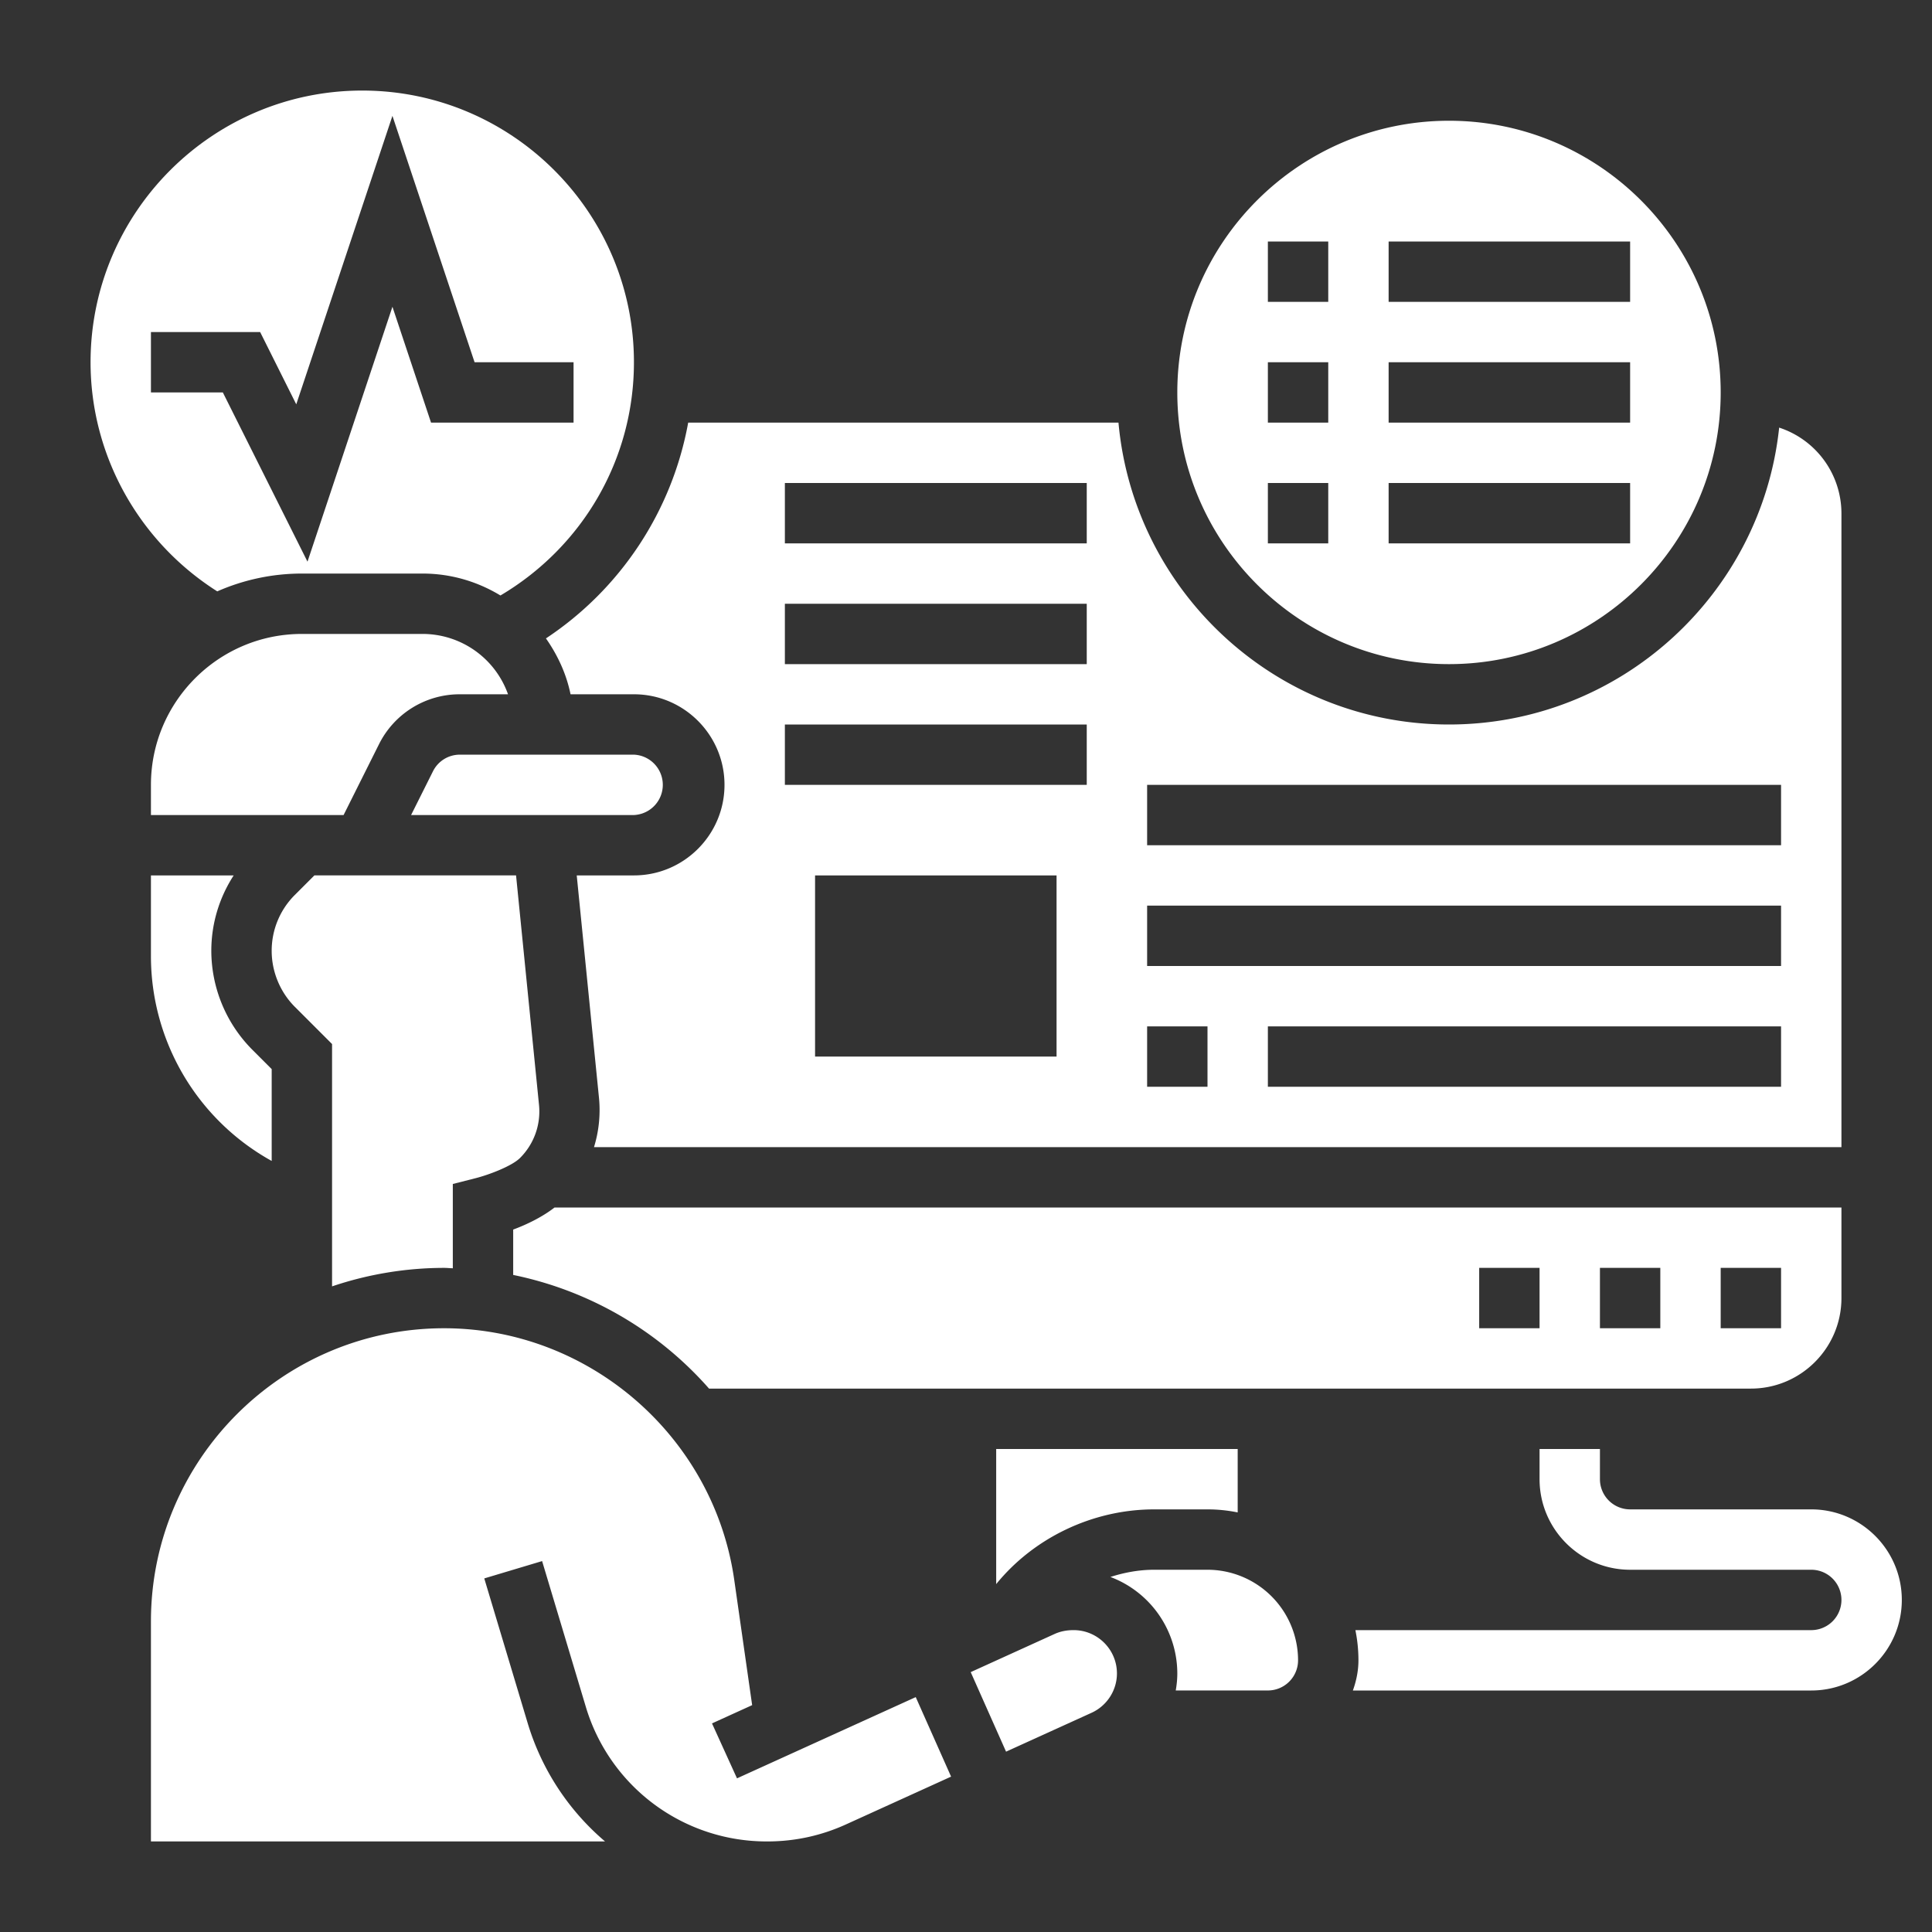 <svg xmlns="http://www.w3.org/2000/svg" version="1.1" xmlns:xlink="http://www.w3.org/1999/xlink" xmlns:svgjs="http://svgjs.com/svgjs" width="512" height="512" x="0" y="0" viewBox="0 0 64 64" style="enable-background:new 0 0 512 512" xml:space="preserve" class=""><rect x="0" y="0" width="64" height="64" fill="#333333" stroke="none"/><g><path d="M60 50h-6a1 1 0 0 1-1-1v-1h-2v1c0 1.654 1.346 3 3 3h6a1 1 0 0 1 0 2H44.899c.066.323.101.658.101 1 0 .352-.072.686-.184 1H60c1.654 0 3-1.346 3-3s-1.346-3-3-3zM40 52h-1.764c-.499 0-.986.089-1.452.239A3.423 3.423 0 0 1 39 55.433c0 .192-.02.381-.052.566H42a1 1 0 0 0 1-1A3.003 3.003 0 0 0 40 52zM61 43v-3H18.37c-.422.327-.941.572-1.37.731v1.503a11.792 11.792 0 0 1 6.488 3.765H58c1.654.001 3-1.345 3-2.999zm-10 1h-2v-2h2zm4 0h-2v-2h2zm2-2h2v2h-2zM12.553 24.657a2.984 2.984 0 0 1 2.684-1.658h1.592A3.004 3.004 0 0 0 14.001 21H10c-2.757 0-5 2.243-5 5v.999h6.382zM38.236 50H40c.342 0 .677.035 1 .101V48h-8v4.476C34.238 50.95 36.187 50 38.236 50zM24.414 58.91l-.828-1.82 1.33-.605-.593-4.147C23.645 47.584 19.512 44 14.711 44 9.356 44 5 48.356 5 53.711V61h15.043a8.26 8.26 0 0 1-2.559-3.906l-1.442-4.807 1.916-.574L19.4 56.52A6.248 6.248 0 0 0 25.421 61c.904 0 1.779-.189 2.601-.563l3.484-1.584-1.171-2.634zM35.566 54c-.243 0-.447.044-.632.128l-2.778 1.263 1.171 2.635 2.831-1.287c.512-.233.842-.745.842-1.305 0-.79-.644-1.434-1.434-1.434zM5 28.999v2.676a7.757 7.757 0 0 0 4 6.783v-3.043l-.646-.646A4.657 4.657 0 0 1 7 31.5c0-.902.262-1.761.741-2.501zM18.085 21.148c.385.55.676 1.17.815 1.851H21c1.654 0 3 1.346 3 3s-1.346 3-3 3h-1.895l.74 7.399A4.167 4.167 0 0 1 19.677 38H61V17a2.993 2.993 0 0 0-2.063-2.835C58.353 19.684 53.672 24 48 24c-5.728 0-10.442-4.402-10.949-10H22.797a10.915 10.915 0 0 1-4.712 7.148zM59 36H42v-2h17zM38 26h21v2H38zm0 4h21v2H38zm0 4h2v2h-2zm-3 1h-8v-6h8zm-9-19h10v2H26zm0 4h10v2H26zm0 4h10v2H26zM7.197 19.59A6.956 6.956 0 0 1 10 19h4.001c.944 0 1.823.269 2.577.726C19.311 18.106 21 15.207 21 12c0-4.962-4.037-9-9-9s-9 4.038-9 9c0 3.09 1.604 5.945 4.197 7.59zM5 11h3.618l1.196 2.394L13 3.838 15.721 12H19v2h-4.721L13 10.162l-2.814 8.444L7.382 13H5z" fill="#FFFFFF" data-original="#000000" opacity="1" class=""></path><path d="M48 22c4.963 0 9-4.038 9-9s-4.037-9-9-9-9 4.038-9 9 4.037 9 9 9zM46 8h8v2h-8zm0 4h8v2h-8zm0 4h8v2h-8zm-4-8h2v2h-2zm0 4h2v2h-2zm0 4h2v2h-2zM14.711 42c.097 0 .192.011.289.013v-2.792l.755-.192c.434-.11 1.2-.398 1.471-.669a2.174 2.174 0 0 0 .629-1.762l-.76-7.6h-6.68l-.647.647A2.608 2.608 0 0 0 9 31.5c0 .69.28 1.366.768 1.854L11 34.586v8.027A11.634 11.634 0 0 1 14.711 42zM14.342 25.552l-.724 1.447H21a1.001 1.001 0 0 0 0-2h-5.764a.993.993 0 0 0-.894.553z" fill="#FFFFFF" data-original="#000000" opacity="1" class=""></path></g></svg>